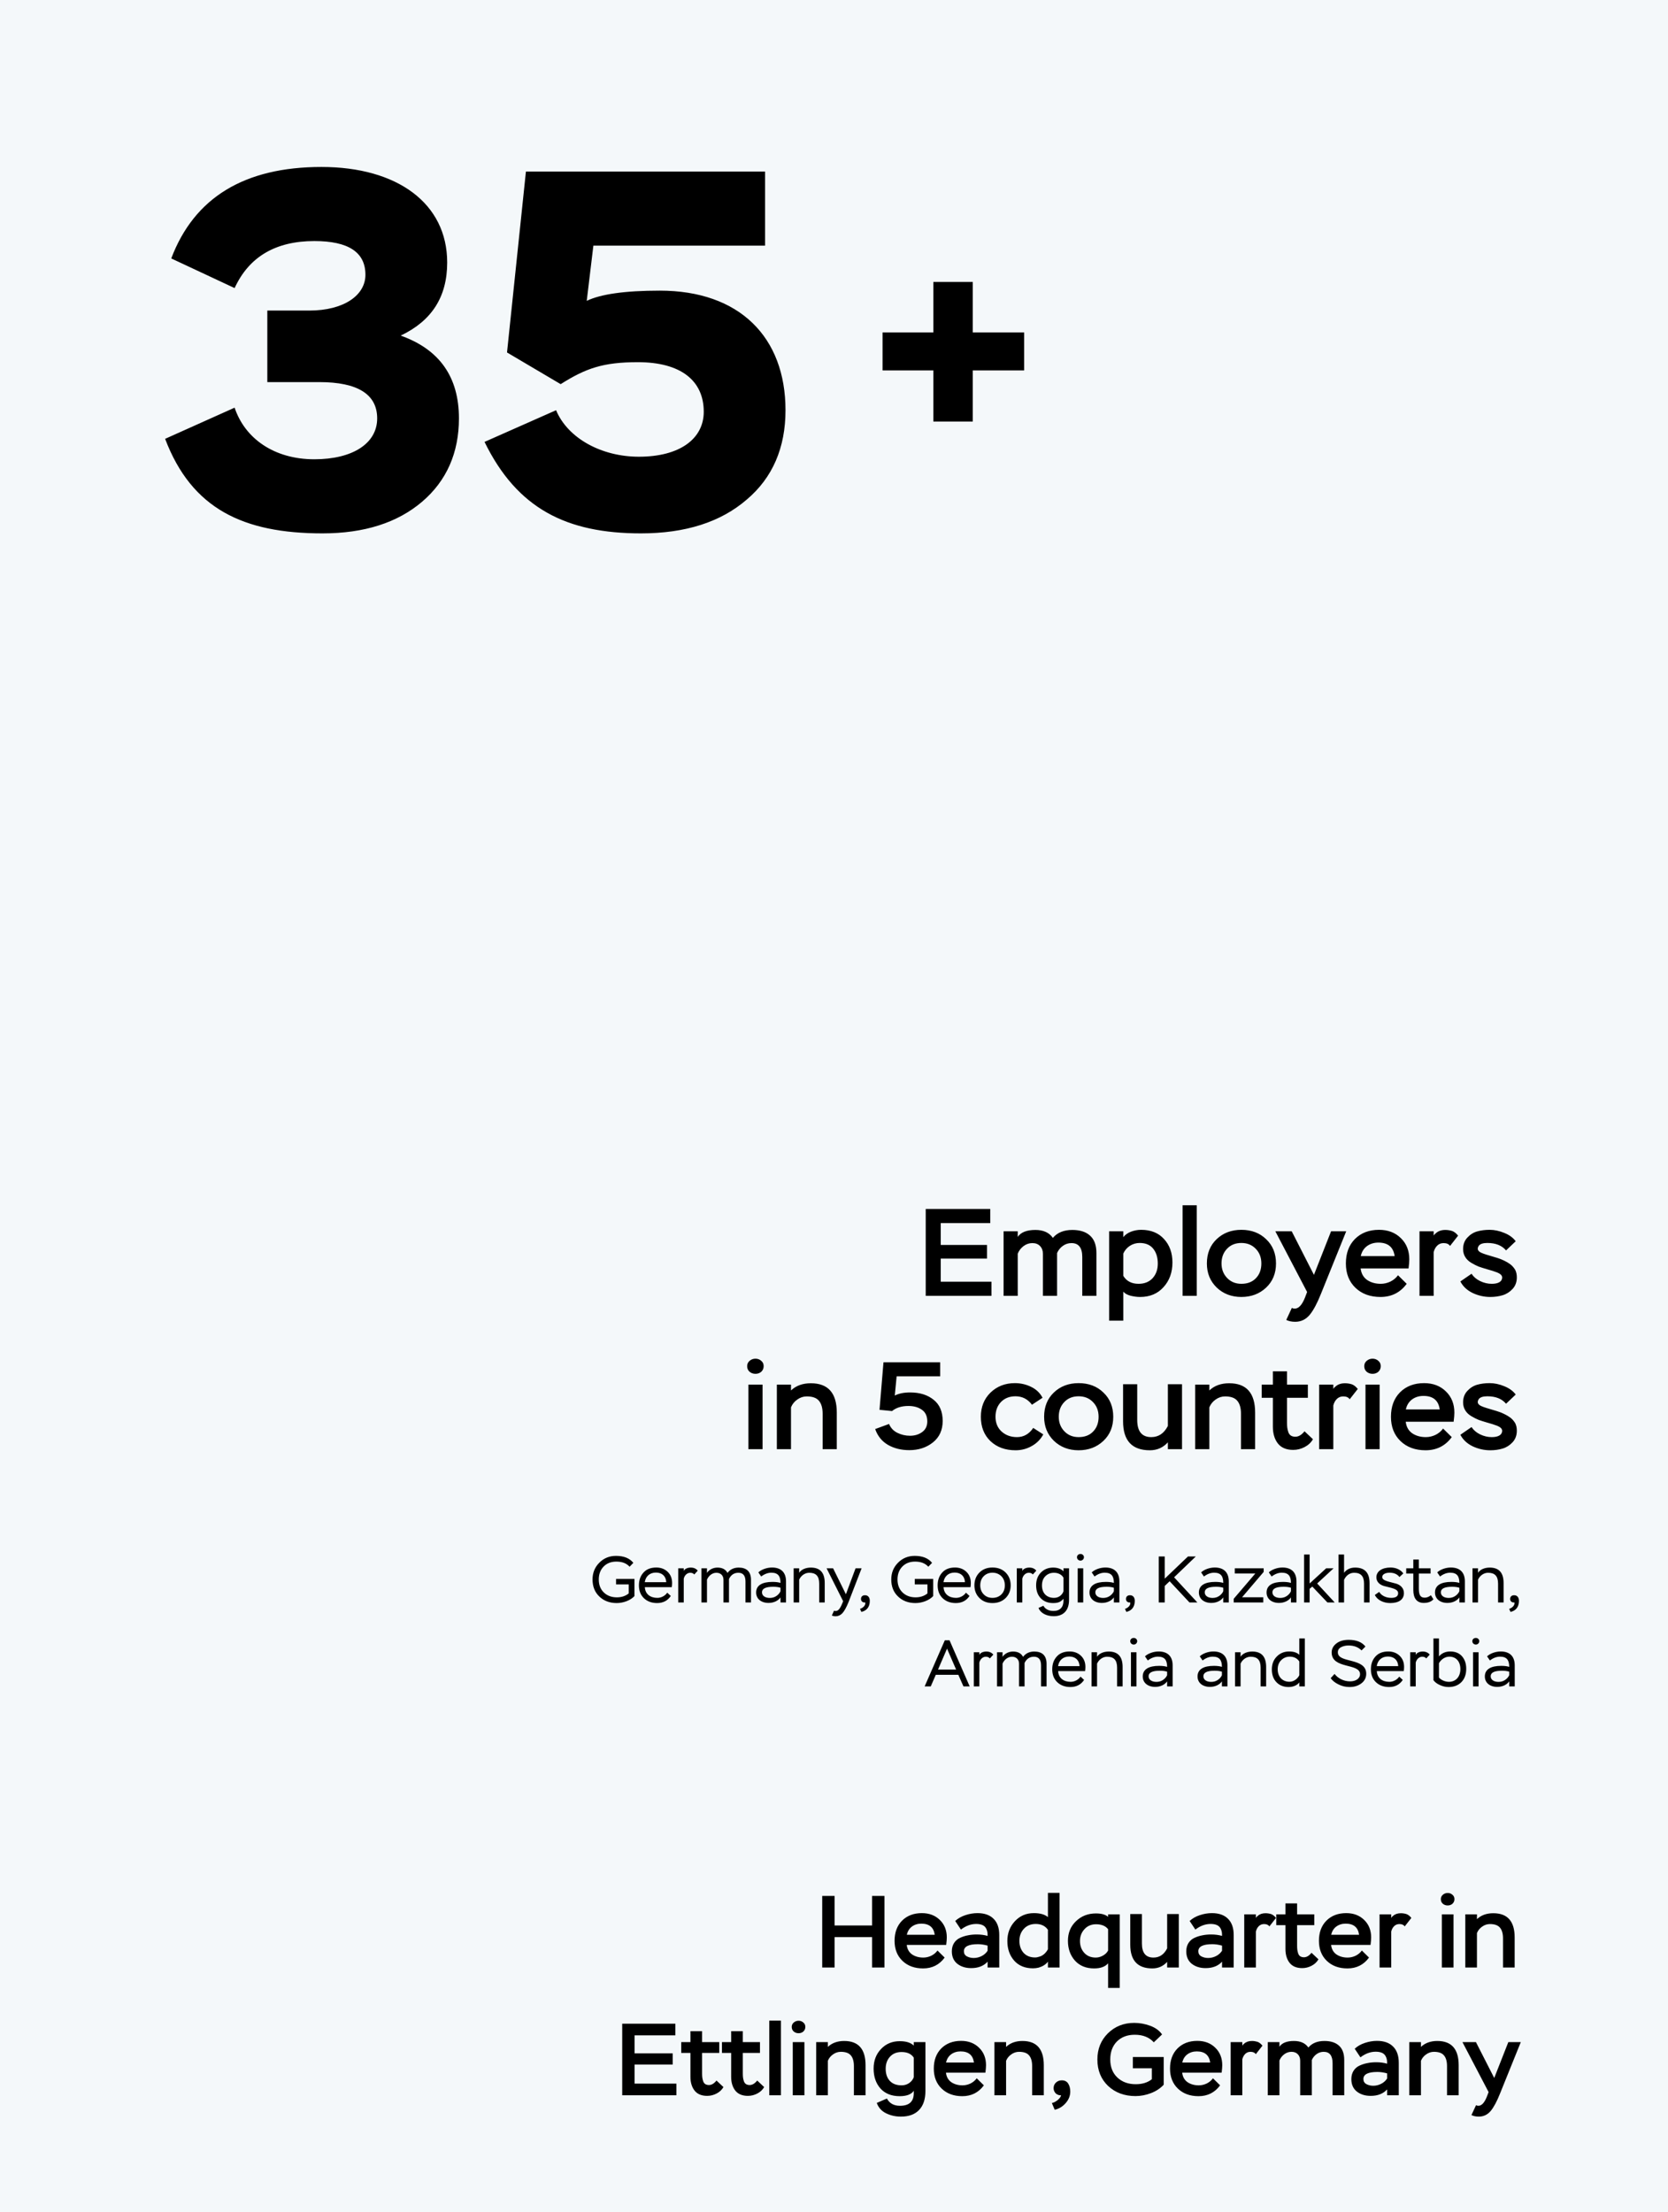 <?xml version="1.0" encoding="UTF-8"?> <svg xmlns="http://www.w3.org/2000/svg" width="457" height="606" viewBox="0 0 457 606" fill="none"><rect width="457" height="606" fill="#F4F8FA"></rect><path d="M172.263 434.05H168.789V432.556H173.829V437.254C172.731 438.424 170.823 439.162 168.969 439.162C167.043 439.162 165.459 438.568 164.217 437.38C162.975 436.21 162.345 434.644 162.345 432.7C162.345 430.882 162.957 429.352 164.199 428.11C165.423 426.868 166.953 426.238 168.771 426.238C170.913 426.238 172.497 426.868 173.523 428.146L172.497 429.208C171.651 428.272 170.445 427.804 168.879 427.804C167.439 427.804 166.269 428.254 165.387 429.154C164.505 430.054 164.055 431.242 164.055 432.7C164.055 434.194 164.523 435.382 165.441 436.264C166.359 437.146 167.547 437.596 169.005 437.596C170.301 437.596 171.381 437.236 172.263 436.516V434.05ZM182.811 436.318L183.783 437.218C182.919 438.514 181.677 439.162 180.039 439.162C178.545 439.162 177.339 438.712 176.421 437.83C175.503 436.948 175.053 435.778 175.053 434.302C175.053 432.88 175.467 431.71 176.313 430.792C177.141 429.874 178.311 429.424 179.823 429.424C181.065 429.424 182.109 429.82 182.919 430.594C183.729 431.368 184.143 432.394 184.143 433.672C184.143 434.086 184.107 434.464 184.053 434.806H176.673C176.763 436.66 178.131 437.74 180.093 437.74C181.191 437.74 182.235 437.164 182.811 436.318ZM179.715 430.81C178.005 430.81 176.889 431.854 176.655 433.438H182.541C182.451 431.782 181.389 430.81 179.715 430.81ZM187.335 439H185.823V429.64H187.335V430.36C187.641 429.73 188.451 429.442 189.261 429.442C190.089 429.442 190.719 429.73 191.169 430.288L190.215 431.332C189.981 431.026 189.621 430.864 189.099 430.864C188.289 430.864 187.551 431.53 187.335 432.484V439ZM205.758 432.79V439H204.246V433.258C204.246 431.656 203.598 430.864 202.302 430.864C201.132 430.864 200.268 431.44 199.728 432.574V439H198.216V432.772C198.216 431.638 197.478 430.864 196.272 430.864C195.066 430.864 194.112 431.764 193.698 432.754V439H192.186V429.64H193.698V430.9C194.256 430.036 195.336 429.442 196.56 429.442C197.892 429.442 198.81 429.928 199.314 430.9C200.052 429.928 201.078 429.442 202.392 429.442C204.48 429.442 205.758 430.486 205.758 432.79ZM208.55 431.89L207.776 430.756C208.64 429.946 210.134 429.424 211.52 429.424C214.022 429.424 215.354 430.792 215.354 433.222V439H213.842V437.614C213.248 438.478 212.078 439.126 210.566 439.126C208.532 439.126 207.164 437.992 207.164 436.264C207.164 434.302 208.838 433.366 211.646 433.366C212.528 433.366 213.248 433.456 213.842 433.636C213.842 431.818 213.194 430.846 211.34 430.846C210.404 430.846 209.468 431.188 208.55 431.89ZM210.926 437.758C211.628 437.758 212.258 437.56 212.78 437.182C213.302 436.804 213.644 436.372 213.842 435.922V434.968C213.32 434.788 212.654 434.698 211.844 434.698C209.792 434.698 208.766 435.202 208.766 436.21C208.766 437.164 209.63 437.758 210.926 437.758ZM218.958 439H217.446V429.64H218.958V430.864C219.552 429.946 220.776 429.442 222.162 429.442C224.7 429.442 225.96 430.846 225.96 433.672V439H224.448V433.852C224.448 431.782 223.566 430.864 221.712 430.864C220.56 430.864 219.462 431.62 218.958 432.754V439ZM227.91 442.564L228.504 441.25C228.648 441.304 228.774 441.34 228.9 441.34C229.602 441.34 230.088 440.854 230.718 439.36L231.006 438.658L226.47 429.64H228.252L231.762 436.75L234.408 429.64H236.064L232.5 438.856C231.888 440.368 231.312 441.394 230.79 441.952C230.25 442.51 229.638 442.78 228.954 442.78C228.558 442.78 228.216 442.708 227.91 442.564ZM237.066 439C236.4 439.072 235.896 438.694 235.896 438.046C235.896 437.416 236.292 437.02 236.994 437.02C237.786 437.02 238.308 437.56 238.308 438.568C238.308 440.368 237.318 441.286 236.004 441.592L235.626 440.746C236.022 440.638 236.382 440.422 236.706 440.08C237.012 439.738 237.138 439.378 237.066 439ZM254.107 434.05H250.633V432.556H255.673V437.254C254.575 438.424 252.667 439.162 250.813 439.162C248.887 439.162 247.303 438.568 246.061 437.38C244.819 436.21 244.189 434.644 244.189 432.7C244.189 430.882 244.801 429.352 246.043 428.11C247.267 426.868 248.797 426.238 250.615 426.238C252.757 426.238 254.341 426.868 255.367 428.146L254.341 429.208C253.495 428.272 252.289 427.804 250.723 427.804C249.283 427.804 248.113 428.254 247.231 429.154C246.349 430.054 245.899 431.242 245.899 432.7C245.899 434.194 246.367 435.382 247.285 436.264C248.203 437.146 249.391 437.596 250.849 437.596C252.145 437.596 253.225 437.236 254.107 436.516V434.05ZM264.654 436.318L265.626 437.218C264.762 438.514 263.52 439.162 261.882 439.162C260.388 439.162 259.182 438.712 258.264 437.83C257.346 436.948 256.896 435.778 256.896 434.302C256.896 432.88 257.31 431.71 258.156 430.792C258.984 429.874 260.154 429.424 261.666 429.424C262.908 429.424 263.952 429.82 264.762 430.594C265.572 431.368 265.986 432.394 265.986 433.672C265.986 434.086 265.95 434.464 265.896 434.806H258.516C258.606 436.66 259.974 437.74 261.936 437.74C263.034 437.74 264.078 437.164 264.654 436.318ZM261.558 430.81C259.848 430.81 258.732 431.854 258.498 433.438H264.384C264.294 431.782 263.232 430.81 261.558 430.81ZM266.969 434.302C266.969 432.88 267.437 431.71 268.355 430.792C269.273 429.874 270.461 429.424 271.919 429.424C273.395 429.424 274.601 429.874 275.519 430.792C276.437 431.71 276.905 432.88 276.905 434.302C276.905 435.724 276.437 436.876 275.519 437.794C274.583 438.712 273.377 439.162 271.919 439.162C270.461 439.162 269.273 438.712 268.355 437.794C267.437 436.876 266.969 435.724 266.969 434.302ZM268.571 434.302C268.571 435.292 268.877 436.12 269.507 436.768C270.137 437.416 270.929 437.74 271.919 437.74C272.909 437.74 273.737 437.416 274.367 436.786C274.997 436.156 275.303 435.328 275.303 434.302C275.303 433.276 274.979 432.448 274.349 431.8C273.701 431.17 272.891 430.846 271.919 430.846C270.947 430.846 270.155 431.17 269.525 431.8C268.895 432.43 268.571 433.276 268.571 434.302ZM280.094 439H278.582V429.64H280.094V430.36C280.4 429.73 281.21 429.442 282.02 429.442C282.848 429.442 283.478 429.73 283.928 430.288L282.974 431.332C282.74 431.026 282.38 430.864 281.858 430.864C281.048 430.864 280.31 431.53 280.094 432.484V439ZM291.367 429.64H292.897V438.28C292.897 441.304 291.241 442.762 288.703 442.762C286.669 442.762 285.049 441.88 284.527 440.494L285.877 439.9C286.291 440.71 287.227 441.322 288.613 441.322C290.413 441.322 291.367 440.296 291.367 438.55V437.992C290.665 438.802 289.999 439.162 288.541 439.162C287.119 439.162 286.003 438.73 285.157 437.848C284.311 436.984 283.879 435.796 283.879 434.302C283.879 432.826 284.329 431.638 285.229 430.756C286.111 429.874 287.227 429.442 288.559 429.442C289.873 429.442 290.881 429.892 291.367 430.468V429.64ZM288.793 437.74C290.071 437.74 291.025 436.948 291.367 435.958V432.196C290.917 431.404 289.981 430.864 288.775 430.864C287.839 430.864 287.065 431.17 286.435 431.782C285.805 432.394 285.481 433.24 285.481 434.338C285.481 436.444 286.759 437.74 288.793 437.74ZM296.781 439H295.269V429.64H296.781V439ZM295.071 426.598C295.071 426.094 295.485 425.716 296.043 425.716C296.547 425.716 296.979 426.094 296.979 426.598C296.979 427.12 296.547 427.534 296.043 427.534C295.485 427.534 295.071 427.12 295.071 426.598ZM299.886 431.89L299.112 430.756C299.976 429.946 301.47 429.424 302.856 429.424C305.358 429.424 306.69 430.792 306.69 433.222V439H305.178V437.614C304.584 438.478 303.414 439.126 301.902 439.126C299.868 439.126 298.5 437.992 298.5 436.264C298.5 434.302 300.174 433.366 302.982 433.366C303.864 433.366 304.584 433.456 305.178 433.636C305.178 431.818 304.53 430.846 302.676 430.846C301.74 430.846 300.804 431.188 299.886 431.89ZM302.262 437.758C302.964 437.758 303.594 437.56 304.116 437.182C304.638 436.804 304.98 436.372 305.178 435.922V434.968C304.656 434.788 303.99 434.698 303.18 434.698C301.128 434.698 300.102 435.202 300.102 436.21C300.102 437.164 300.966 437.758 302.262 437.758ZM309.664 439C308.998 439.072 308.494 438.694 308.494 438.046C308.494 437.416 308.89 437.02 309.592 437.02C310.384 437.02 310.906 437.56 310.906 438.568C310.906 440.368 309.916 441.286 308.602 441.592L308.224 440.746C308.62 440.638 308.98 440.422 309.304 440.08C309.61 439.738 309.736 439.378 309.664 439ZM319.109 439H317.471V426.4H319.109V432.484L325.481 426.4H327.623L321.683 432.106L328.055 439H325.895L320.459 433.186L319.109 434.482V439ZM329.857 431.89L329.083 430.756C329.947 429.946 331.441 429.424 332.827 429.424C335.329 429.424 336.661 430.792 336.661 433.222V439H335.149V437.614C334.555 438.478 333.385 439.126 331.873 439.126C329.839 439.126 328.471 437.992 328.471 436.264C328.471 434.302 330.145 433.366 332.953 433.366C333.835 433.366 334.555 433.456 335.149 433.636C335.149 431.818 334.501 430.846 332.647 430.846C331.711 430.846 330.775 431.188 329.857 431.89ZM332.233 437.758C332.935 437.758 333.565 437.56 334.087 437.182C334.609 436.804 334.951 436.372 335.149 435.922V434.968C334.627 434.788 333.961 434.698 333.151 434.698C331.099 434.698 330.073 435.202 330.073 436.21C330.073 437.164 330.937 437.758 332.233 437.758ZM343.936 431.062H338.302V429.64H346.222V430.63L340.3 437.578H346.114V439H338.014V437.992L343.936 431.062ZM348.402 431.89L347.628 430.756C348.492 429.946 349.986 429.424 351.372 429.424C353.874 429.424 355.206 430.792 355.206 433.222V439H353.694V437.614C353.1 438.478 351.93 439.126 350.418 439.126C348.384 439.126 347.016 437.992 347.016 436.264C347.016 434.302 348.69 433.366 351.498 433.366C352.38 433.366 353.1 433.456 353.694 433.636C353.694 431.818 353.046 430.846 351.192 430.846C350.256 430.846 349.32 431.188 348.402 431.89ZM350.778 437.758C351.48 437.758 352.11 437.56 352.632 437.182C353.154 436.804 353.496 436.372 353.694 435.922V434.968C353.172 434.788 352.506 434.698 351.696 434.698C349.644 434.698 348.618 435.202 348.618 436.21C348.618 437.164 349.482 437.758 350.778 437.758ZM358.809 439H357.297V425.86H358.809V433.798L363.345 429.64H365.379L360.879 433.798L365.685 439H363.687L359.547 434.644L358.809 435.256V439ZM368.249 439H366.737V425.86H368.249V430.864C368.969 429.91 369.977 429.442 371.291 429.442C373.919 429.442 375.233 430.864 375.233 433.69V439H373.721V433.834C373.721 431.818 372.857 430.864 371.003 430.864C369.761 430.864 368.753 431.656 368.249 432.808V439ZM383.061 436.444C383.061 435.184 380.919 434.986 379.209 434.5C378.039 434.158 377.103 433.384 377.103 432.106C377.103 430.45 378.669 429.424 380.991 429.424C382.557 429.424 383.817 430.09 384.483 431.044L383.421 432.034C382.827 431.242 381.927 430.846 380.721 430.846C379.641 430.846 378.705 431.26 378.705 432.034C378.705 433.132 380.847 433.33 382.557 433.852C383.709 434.212 384.645 435.076 384.645 436.426C384.645 438.244 383.187 439.162 380.901 439.162C378.975 439.162 377.337 438.298 376.671 436.948L377.877 436.102C378.435 437.092 379.713 437.74 381.153 437.74C382.431 437.74 383.061 437.308 383.061 436.444ZM387.22 431.08H385.276V429.64H387.22V427.246H388.732V429.64H391.954V431.08H388.732V435.202C388.732 437.02 389.2 437.686 390.352 437.686C390.91 437.686 391.486 437.47 392.044 437.02L392.728 438.136C392.134 438.802 391.252 439.126 390.082 439.126C388.228 439.126 387.22 437.902 387.22 435.598V431.08ZM394.545 431.89L393.771 430.756C394.635 429.946 396.129 429.424 397.515 429.424C400.017 429.424 401.349 430.792 401.349 433.222V439H399.837V437.614C399.243 438.478 398.073 439.126 396.561 439.126C394.527 439.126 393.159 437.992 393.159 436.264C393.159 434.302 394.833 433.366 397.641 433.366C398.523 433.366 399.243 433.456 399.837 433.636C399.837 431.818 399.189 430.846 397.335 430.846C396.399 430.846 395.463 431.188 394.545 431.89ZM396.921 437.758C397.623 437.758 398.253 437.56 398.775 437.182C399.297 436.804 399.639 436.372 399.837 435.922V434.968C399.315 434.788 398.649 434.698 397.839 434.698C395.787 434.698 394.761 435.202 394.761 436.21C394.761 437.164 395.625 437.758 396.921 437.758ZM404.952 439H403.44V429.64H404.952V430.864C405.546 429.946 406.77 429.442 408.156 429.442C410.694 429.442 411.954 430.846 411.954 433.672V439H410.442V433.852C410.442 431.782 409.56 430.864 407.706 430.864C406.554 430.864 405.456 431.62 404.952 432.754V439ZM414.921 439C414.255 439.072 413.751 438.694 413.751 438.046C413.751 437.416 414.147 437.02 414.849 437.02C415.641 437.02 416.163 437.56 416.163 438.568C416.163 440.368 415.173 441.286 413.859 441.592L413.481 440.746C413.877 440.638 414.237 440.422 414.561 440.08C414.867 439.738 414.993 439.378 414.921 439ZM255.006 462H253.332L258.858 449.364H260.154L265.68 462H263.97L262.566 458.814H256.392L255.006 462ZM261.954 457.374L259.47 451.65L257.004 457.374H261.954ZM268.317 462H266.805V452.64H268.317V453.36C268.623 452.73 269.433 452.442 270.243 452.442C271.071 452.442 271.701 452.73 272.151 453.288L271.197 454.332C270.963 454.026 270.603 453.864 270.081 453.864C269.271 453.864 268.533 454.53 268.317 455.484V462ZM286.74 455.79V462H285.228V456.258C285.228 454.656 284.58 453.864 283.284 453.864C282.114 453.864 281.25 454.44 280.71 455.574V462H279.198V455.772C279.198 454.638 278.46 453.864 277.254 453.864C276.048 453.864 275.094 454.764 274.68 455.754V462H273.168V452.64H274.68V453.9C275.238 453.036 276.318 452.442 277.542 452.442C278.874 452.442 279.792 452.928 280.296 453.9C281.034 452.928 282.06 452.442 283.374 452.442C285.462 452.442 286.74 453.486 286.74 455.79ZM296.049 459.318L297.021 460.218C296.157 461.514 294.915 462.162 293.277 462.162C291.783 462.162 290.577 461.712 289.659 460.83C288.741 459.948 288.291 458.778 288.291 457.302C288.291 455.88 288.705 454.71 289.551 453.792C290.379 452.874 291.549 452.424 293.061 452.424C294.303 452.424 295.347 452.82 296.157 453.594C296.967 454.368 297.381 455.394 297.381 456.672C297.381 457.086 297.345 457.464 297.291 457.806H289.911C290.001 459.66 291.369 460.74 293.331 460.74C294.429 460.74 295.473 460.164 296.049 459.318ZM292.953 453.81C291.243 453.81 290.127 454.854 289.893 456.438H295.779C295.689 454.782 294.627 453.81 292.953 453.81ZM300.573 462H299.061V452.64H300.573V453.864C301.167 452.946 302.391 452.442 303.777 452.442C306.315 452.442 307.575 453.846 307.575 456.672V462H306.063V456.852C306.063 454.782 305.181 453.864 303.327 453.864C302.175 453.864 301.077 454.62 300.573 455.754V462ZM311.371 462H309.859V452.64H311.371V462ZM309.661 449.598C309.661 449.094 310.075 448.716 310.633 448.716C311.137 448.716 311.569 449.094 311.569 449.598C311.569 450.12 311.137 450.534 310.633 450.534C310.075 450.534 309.661 450.12 309.661 449.598ZM314.476 454.89L313.702 453.756C314.566 452.946 316.06 452.424 317.446 452.424C319.948 452.424 321.28 453.792 321.28 456.222V462H319.768V460.614C319.174 461.478 318.004 462.126 316.492 462.126C314.458 462.126 313.09 460.992 313.09 459.264C313.09 457.302 314.764 456.366 317.572 456.366C318.454 456.366 319.174 456.456 319.768 456.636C319.768 454.818 319.12 453.846 317.266 453.846C316.33 453.846 315.394 454.188 314.476 454.89ZM316.852 460.758C317.554 460.758 318.184 460.56 318.706 460.182C319.228 459.804 319.57 459.372 319.768 458.922V457.968C319.246 457.788 318.58 457.698 317.77 457.698C315.718 457.698 314.692 458.202 314.692 459.21C314.692 460.164 315.556 460.758 316.852 460.758ZM329.488 454.89L328.714 453.756C329.578 452.946 331.072 452.424 332.458 452.424C334.96 452.424 336.292 453.792 336.292 456.222V462H334.78V460.614C334.186 461.478 333.016 462.126 331.504 462.126C329.47 462.126 328.102 460.992 328.102 459.264C328.102 457.302 329.776 456.366 332.584 456.366C333.466 456.366 334.186 456.456 334.78 456.636C334.78 454.818 334.132 453.846 332.278 453.846C331.342 453.846 330.406 454.188 329.488 454.89ZM331.864 460.758C332.566 460.758 333.196 460.56 333.718 460.182C334.24 459.804 334.582 459.372 334.78 458.922V457.968C334.258 457.788 333.592 457.698 332.782 457.698C330.73 457.698 329.704 458.202 329.704 459.21C329.704 460.164 330.568 460.758 331.864 460.758ZM339.895 462H338.383V452.64H339.895V453.864C340.489 452.946 341.713 452.442 343.099 452.442C345.637 452.442 346.897 453.846 346.897 456.672V462H345.385V456.852C345.385 454.782 344.503 453.864 342.649 453.864C341.497 453.864 340.399 454.62 339.895 455.754V462ZM357.497 462H355.985V460.884C355.571 461.532 354.491 462.162 353.069 462.162C351.683 462.162 350.585 461.73 349.739 460.866C348.893 460.002 348.461 458.832 348.461 457.338C348.461 455.898 348.911 454.71 349.829 453.792C350.747 452.874 351.863 452.424 353.195 452.424C354.437 452.424 355.373 452.73 355.985 453.342V448.86H357.497V462ZM353.285 460.722C354.563 460.722 355.553 459.822 355.985 458.94V455.16C355.391 454.278 354.509 453.846 353.375 453.846C352.457 453.846 351.665 454.17 351.035 454.8C350.387 455.43 350.063 456.276 350.063 457.302C350.063 459.39 351.395 460.722 353.285 460.722ZM372.626 458.652C372.626 455.538 364.85 457.338 364.85 452.694C364.85 451.722 365.282 450.894 366.146 450.228C366.992 449.562 368.126 449.238 369.512 449.238C371.618 449.238 373.148 449.85 374.102 451.074L373.04 452.136C372.14 451.236 370.952 450.786 369.476 450.786C368.738 450.786 368.072 450.93 367.46 451.236C366.848 451.542 366.542 452.028 366.542 452.658C366.542 454.224 368.486 454.53 370.43 455.052C372.374 455.574 374.318 456.276 374.318 458.526C374.318 459.588 373.886 460.47 373.022 461.136C372.158 461.82 371.06 462.162 369.746 462.162C368.666 462.162 367.658 461.928 366.704 461.442C365.75 460.974 365.03 460.398 364.58 459.732L365.642 458.58C366.524 459.732 368.09 460.614 369.908 460.614C371.42 460.614 372.626 459.858 372.626 458.652ZM383.359 459.318L384.331 460.218C383.467 461.514 382.225 462.162 380.587 462.162C379.093 462.162 377.887 461.712 376.969 460.83C376.051 459.948 375.601 458.778 375.601 457.302C375.601 455.88 376.015 454.71 376.861 453.792C377.689 452.874 378.859 452.424 380.371 452.424C381.613 452.424 382.657 452.82 383.467 453.594C384.277 454.368 384.691 455.394 384.691 456.672C384.691 457.086 384.655 457.464 384.601 457.806H377.221C377.311 459.66 378.679 460.74 380.641 460.74C381.739 460.74 382.783 460.164 383.359 459.318ZM380.263 453.81C378.553 453.81 377.437 454.854 377.203 456.438H383.089C382.999 454.782 381.937 453.81 380.263 453.81ZM387.883 462H386.371V452.64H387.883V453.36C388.189 452.73 388.999 452.442 389.809 452.442C390.637 452.442 391.267 452.73 391.717 453.288L390.763 454.332C390.529 454.026 390.169 453.864 389.647 453.864C388.837 453.864 388.099 454.53 387.883 455.484V462ZM392.735 460.29V448.86H394.247V453.774C395.021 452.874 396.065 452.424 397.343 452.424C398.693 452.424 399.773 452.856 400.547 453.72C401.321 454.602 401.717 455.736 401.717 457.158C401.717 458.688 401.285 459.912 400.403 460.812C399.521 461.712 398.351 462.162 396.875 462.162C396.065 462.162 395.273 461.982 394.499 461.622C393.725 461.28 393.131 460.83 392.735 460.29ZM397.109 453.846C395.885 453.846 394.805 454.62 394.247 455.646V459.57C394.877 460.29 395.975 460.74 396.983 460.74C398.801 460.74 400.115 459.408 400.115 457.248C400.115 455.142 398.909 453.846 397.109 453.846ZM405.097 462H403.585V452.64H405.097V462ZM403.387 449.598C403.387 449.094 403.801 448.716 404.359 448.716C404.863 448.716 405.295 449.094 405.295 449.598C405.295 450.12 404.863 450.534 404.359 450.534C403.801 450.534 403.387 450.12 403.387 449.598ZM408.203 454.89L407.429 453.756C408.293 452.946 409.787 452.424 411.173 452.424C413.675 452.424 415.007 453.792 415.007 456.222V462H413.495V460.614C412.901 461.478 411.731 462.126 410.219 462.126C408.185 462.126 406.817 460.992 406.817 459.264C406.817 457.302 408.491 456.366 411.299 456.366C412.181 456.366 412.901 456.456 413.495 456.636C413.495 454.818 412.847 453.846 410.993 453.846C410.057 453.846 409.121 454.188 408.203 454.89ZM410.579 460.758C411.281 460.758 411.911 460.56 412.433 460.182C412.955 459.804 413.297 459.372 413.495 458.922V457.968C412.973 457.788 412.307 457.698 411.497 457.698C409.445 457.698 408.419 458.202 408.419 459.21C408.419 460.164 409.283 460.758 410.579 460.758Z" fill="black"></path><path d="M242.324 539H238.936V530.684H228.66V539H225.272V519.4H228.66V527.492H238.936V519.4H242.324V539ZM256.856 534.352L258.816 536.284C257.36 538.263 255.391 539.252 252.908 539.252C250.575 539.252 248.69 538.561 247.252 537.18C245.815 535.799 245.096 533.969 245.096 531.692C245.096 529.396 245.778 527.557 247.14 526.176C248.522 524.795 250.332 524.104 252.572 524.104C254.588 524.104 256.231 524.729 257.5 525.98C258.77 527.212 259.404 528.808 259.404 530.768C259.404 531.253 259.348 531.935 259.236 532.812H248.428C248.559 533.951 249.044 534.819 249.884 535.416C250.743 535.995 251.77 536.284 252.964 536.284C253.711 536.284 254.439 536.116 255.148 535.78C255.858 535.425 256.427 534.949 256.856 534.352ZM252.432 526.988C251.424 526.988 250.556 527.259 249.828 527.8C249.119 528.341 248.662 529.088 248.456 530.04H256.1C255.82 528.005 254.598 526.988 252.432 526.988ZM263.278 528.612L261.71 526.26C262.438 525.569 263.362 525.037 264.482 524.664C265.602 524.291 266.712 524.104 267.814 524.104C269.736 524.104 271.211 524.627 272.238 525.672C273.264 526.699 273.778 528.173 273.778 530.096V539H270.586V537.404C269.522 538.58 268.019 539.168 266.078 539.168C264.566 539.168 263.306 538.776 262.298 537.992C261.29 537.189 260.786 536.051 260.786 534.576C260.786 533.68 260.991 532.915 261.402 532.28C261.812 531.645 262.372 531.169 263.082 530.852C263.791 530.535 264.51 530.311 265.238 530.18C265.966 530.031 266.75 529.956 267.59 529.956C268.691 529.956 269.69 530.087 270.586 530.348C270.623 529.321 270.399 528.509 269.914 527.912C269.428 527.352 268.607 527.072 267.45 527.072C266.012 527.072 264.622 527.585 263.278 528.612ZM266.778 536.396C267.543 536.396 268.271 536.219 268.962 535.864C269.652 535.509 270.194 535.024 270.586 534.408V533.008C269.652 532.747 268.766 532.616 267.926 532.616C265.368 532.616 264.09 533.26 264.09 534.548C264.09 535.183 264.36 535.649 264.902 535.948C265.462 536.247 266.087 536.396 266.778 536.396ZM290.303 539H287.111V537.404C286.551 538.151 285.711 538.692 284.591 539.028C284.068 539.159 283.545 539.224 283.023 539.224C280.839 539.224 279.121 538.524 277.871 537.124C276.62 535.705 275.995 533.913 275.995 531.748C275.995 529.62 276.676 527.819 278.039 526.344C279.42 524.851 281.156 524.104 283.247 524.104C284.983 524.104 286.271 524.468 287.111 525.196V518.56H290.303V539ZM283.611 536.256C283.965 536.256 284.385 536.172 284.871 536.004C285.319 535.873 285.748 535.621 286.159 535.248C286.569 534.856 286.887 534.436 287.111 533.988V528.668C286.364 527.604 285.253 527.072 283.779 527.072C282.435 527.072 281.352 527.511 280.531 528.388C279.709 529.265 279.299 530.367 279.299 531.692C279.299 533.036 279.681 534.137 280.447 534.996C281.231 535.836 282.285 536.256 283.611 536.256ZM306.788 544.6H303.596V537.852C302.812 538.785 301.534 539.252 299.76 539.252C297.558 539.252 295.812 538.543 294.524 537.124C293.236 535.687 292.592 533.876 292.592 531.692C292.592 529.508 293.33 527.716 294.804 526.316C296.279 524.897 298.099 524.188 300.264 524.188C301.758 524.188 302.868 524.496 303.596 525.112V524.44H306.788V544.6ZM300.208 536.284C300.88 536.284 301.534 536.107 302.168 535.752C302.822 535.397 303.298 534.931 303.596 534.352V528.5C302.887 527.604 301.786 527.156 300.292 527.156C299.004 527.156 297.95 527.604 297.128 528.5C296.307 529.377 295.896 530.46 295.896 531.748C295.896 533.055 296.288 534.137 297.072 534.996C297.856 535.855 298.902 536.284 300.208 536.284ZM319.777 524.356H322.969V539H319.777V537.46C318.694 538.655 317.341 539.252 315.717 539.252C311.685 539.252 309.669 537.077 309.669 532.728V524.356H312.861V532.42C312.861 534.996 313.915 536.284 316.025 536.284C317.667 536.284 318.918 535.444 319.777 533.764V524.356ZM327.508 528.612L325.94 526.26C326.668 525.569 327.592 525.037 328.712 524.664C329.832 524.291 330.943 524.104 332.044 524.104C333.967 524.104 335.442 524.627 336.468 525.672C337.495 526.699 338.008 528.173 338.008 530.096V539H334.816V537.404C333.752 538.58 332.25 539.168 330.308 539.168C328.796 539.168 327.536 538.776 326.528 537.992C325.52 537.189 325.016 536.051 325.016 534.576C325.016 533.68 325.222 532.915 325.632 532.28C326.043 531.645 326.603 531.169 327.312 530.852C328.022 530.535 328.74 530.311 329.468 530.18C330.196 530.031 330.98 529.956 331.82 529.956C332.922 529.956 333.92 530.087 334.816 530.348C334.854 529.321 334.63 528.509 334.144 527.912C333.659 527.352 332.838 527.072 331.68 527.072C330.243 527.072 328.852 527.585 327.508 528.612ZM331.008 536.396C331.774 536.396 332.502 536.219 333.192 535.864C333.883 535.509 334.424 535.024 334.816 534.408V533.008C333.883 532.747 332.996 532.616 332.156 532.616C329.599 532.616 328.32 533.26 328.32 534.548C328.32 535.183 328.591 535.649 329.132 535.948C329.692 536.247 330.318 536.396 331.008 536.396ZM344.089 539H340.897V524.44H344.089V525.42C344.183 525.233 344.351 525.047 344.593 524.86C345.135 524.375 345.844 524.132 346.721 524.132C347.225 524.132 347.729 524.207 348.233 524.356C348.719 524.524 349.176 524.879 349.605 525.42L347.785 527.744C347.505 527.315 347.02 527.1 346.329 527.1C345.751 527.1 345.265 527.296 344.873 527.688C344.5 528.061 344.239 528.547 344.089 529.144V539ZM352.189 527.408H349.669V524.44H352.189V521.444H355.381V524.44H360.085V527.408H355.381V533.036C355.381 533.465 355.4 533.829 355.437 534.128C355.475 534.427 355.549 534.753 355.661 535.108C355.773 535.463 355.96 535.733 356.221 535.92C356.501 536.107 356.847 536.2 357.257 536.2C357.985 536.2 358.676 535.789 359.329 534.968L361.233 536.76C360.804 537.507 360.179 538.095 359.357 538.524C358.536 538.953 357.677 539.168 356.781 539.168C355.251 539.168 354.103 538.692 353.337 537.74C352.572 536.769 352.189 535.5 352.189 533.932V527.408ZM373.122 534.352L375.082 536.284C373.626 538.263 371.657 539.252 369.174 539.252C366.841 539.252 364.955 538.561 363.518 537.18C362.081 535.799 361.362 533.969 361.362 531.692C361.362 529.396 362.043 527.557 363.406 526.176C364.787 524.795 366.598 524.104 368.838 524.104C370.854 524.104 372.497 524.729 373.766 525.98C375.035 527.212 375.67 528.808 375.67 530.768C375.67 531.253 375.614 531.935 375.502 532.812H364.694C364.825 533.951 365.31 534.819 366.15 535.416C367.009 535.995 368.035 536.284 369.23 536.284C369.977 536.284 370.705 536.116 371.414 535.78C372.123 535.425 372.693 534.949 373.122 534.352ZM368.698 526.988C367.69 526.988 366.822 527.259 366.094 527.8C365.385 528.341 364.927 529.088 364.722 530.04H372.366C372.086 528.005 370.863 526.988 368.698 526.988ZM381.167 539H377.975V524.44H381.167V525.42C381.261 525.233 381.429 525.047 381.671 524.86C382.213 524.375 382.922 524.132 383.799 524.132C384.303 524.132 384.807 524.207 385.311 524.356C385.797 524.524 386.254 524.879 386.683 525.42L384.863 527.744C384.583 527.315 384.098 527.1 383.407 527.1C382.829 527.1 382.343 527.296 381.951 527.688C381.578 528.061 381.317 528.547 381.167 529.144V539ZM398.236 539H395.044V524.44H398.236V539ZM394.764 520.268C394.764 519.783 394.951 519.381 395.324 519.064C395.698 518.747 396.136 518.588 396.64 518.588C397.144 518.588 397.574 518.747 397.928 519.064C398.302 519.363 398.488 519.764 398.488 520.268C398.488 520.772 398.311 521.192 397.956 521.528C397.602 521.845 397.163 522.004 396.64 522.004C396.118 522.004 395.67 521.845 395.296 521.528C394.942 521.211 394.764 520.791 394.764 520.268ZM404.656 539H401.464V524.44H404.656V525.756C405.794 524.673 407.288 524.132 409.136 524.132C413.037 524.132 414.988 526.344 414.988 530.768V539H411.796V531.02C411.796 529.713 411.516 528.733 410.956 528.08C410.414 527.427 409.5 527.1 408.212 527.1C407.446 527.1 406.737 527.333 406.084 527.8C405.43 528.248 404.954 528.836 404.656 529.564V539ZM185.315 574H170.475V554.4H185.035V557.592H173.863V562.52H184.307V565.6H173.863V570.808H185.315V574ZM189.166 562.408H186.646V559.44H189.166V556.444H192.358V559.44H197.062V562.408H192.358V568.036C192.358 568.465 192.376 568.829 192.414 569.128C192.451 569.427 192.526 569.753 192.638 570.108C192.75 570.463 192.936 570.733 193.198 570.92C193.478 571.107 193.823 571.2 194.234 571.2C194.962 571.2 195.652 570.789 196.306 569.968L198.21 571.76C197.78 572.507 197.155 573.095 196.334 573.524C195.512 573.953 194.654 574.168 193.758 574.168C192.227 574.168 191.079 573.692 190.314 572.74C189.548 571.769 189.166 570.5 189.166 568.932V562.408ZM200.322 562.408H197.802V559.44H200.322V556.444H203.514V559.44H208.218V562.408H203.514V568.036C203.514 568.465 203.533 568.829 203.57 569.128C203.607 569.427 203.682 569.753 203.794 570.108C203.906 570.463 204.093 570.733 204.354 570.92C204.634 571.107 204.979 571.2 205.39 571.2C206.118 571.2 206.809 570.789 207.462 569.968L209.366 571.76C208.937 572.507 208.311 573.095 207.49 573.524C206.669 573.953 205.81 574.168 204.914 574.168C203.383 574.168 202.235 573.692 201.47 572.74C200.705 571.769 200.322 570.5 200.322 568.932V562.408ZM213.96 574H210.768V553.56H213.96V574ZM220.393 574H217.201V559.44H220.393V574ZM216.921 555.268C216.921 554.783 217.107 554.381 217.481 554.064C217.854 553.747 218.293 553.588 218.797 553.588C219.301 553.588 219.73 553.747 220.085 554.064C220.458 554.363 220.645 554.764 220.645 555.268C220.645 555.772 220.467 556.192 220.113 556.528C219.758 556.845 219.319 557.004 218.797 557.004C218.274 557.004 217.826 556.845 217.453 556.528C217.098 556.211 216.921 555.791 216.921 555.268ZM226.812 574H223.62V559.44H226.812V560.756C227.951 559.673 229.444 559.132 231.292 559.132C235.193 559.132 237.144 561.344 237.144 565.768V574H233.952V566.02C233.952 564.713 233.672 563.733 233.112 563.08C232.571 562.427 231.656 562.1 230.368 562.1C229.603 562.1 228.893 562.333 228.24 562.8C227.587 563.248 227.111 563.836 226.812 564.564V574ZM250.358 559.44H253.55V572.824C253.55 575.083 252.972 576.819 251.814 578.032C250.657 579.245 248.996 579.852 246.83 579.852C245.356 579.852 243.993 579.544 242.742 578.928C241.51 578.312 240.67 577.369 240.222 576.1L242.994 574.896C243.704 576.221 244.898 576.884 246.578 576.884C249.098 576.884 250.358 575.727 250.358 573.412V572.768C249.705 573.757 248.417 574.252 246.494 574.252C244.254 574.252 242.5 573.552 241.23 572.152C239.98 570.733 239.354 568.913 239.354 566.692C239.354 564.545 240.026 562.763 241.37 561.344C242.714 559.907 244.432 559.188 246.522 559.188C248.258 559.188 249.537 559.589 250.358 560.392V559.44ZM247.026 571.284C247.773 571.284 248.445 571.088 249.042 570.696C249.658 570.285 250.097 569.744 250.358 569.072V563.696C249.686 562.669 248.566 562.156 246.998 562.156C245.673 562.156 244.618 562.585 243.834 563.444C243.05 564.303 242.658 565.404 242.658 566.748C242.658 568.148 243.041 569.259 243.806 570.08C244.572 570.883 245.645 571.284 247.026 571.284ZM267.602 569.352L269.562 571.284C268.106 573.263 266.137 574.252 263.654 574.252C261.321 574.252 259.436 573.561 257.998 572.18C256.561 570.799 255.842 568.969 255.842 566.692C255.842 564.396 256.524 562.557 257.886 561.176C259.268 559.795 261.078 559.104 263.318 559.104C265.334 559.104 266.977 559.729 268.246 560.98C269.516 562.212 270.15 563.808 270.15 565.768C270.15 566.253 270.094 566.935 269.982 567.812H259.174C259.305 568.951 259.79 569.819 260.63 570.416C261.489 570.995 262.516 571.284 263.71 571.284C264.457 571.284 265.185 571.116 265.894 570.78C266.604 570.425 267.173 569.949 267.602 569.352ZM263.178 561.988C262.17 561.988 261.302 562.259 260.574 562.8C259.865 563.341 259.408 564.088 259.202 565.04H266.846C266.566 563.005 265.344 561.988 263.178 561.988ZM275.648 574H272.456V559.44H275.648V560.756C276.787 559.673 278.28 559.132 280.128 559.132C284.029 559.132 285.98 561.344 285.98 565.768V574H282.788V566.02C282.788 564.713 282.508 563.733 281.948 563.08C281.407 562.427 280.492 562.1 279.204 562.1C278.439 562.1 277.729 562.333 277.076 562.8C276.423 563.248 275.947 563.836 275.648 564.564V574ZM290.71 574C290.393 574.037 290.085 573.981 289.786 573.832C289.45 573.701 289.179 573.468 288.974 573.132C288.769 572.796 288.666 572.441 288.666 572.068C288.666 571.433 288.881 570.92 289.31 570.528C289.739 570.117 290.271 569.912 290.906 569.912C291.709 569.912 292.297 570.211 292.67 570.808C293.043 571.405 293.23 572.133 293.23 572.992C293.23 574.149 292.81 575.204 291.97 576.156C291.13 577.108 290.131 577.715 288.974 577.976L288.19 576.128C288.657 576.053 289.189 575.783 289.786 575.316C290.346 574.831 290.654 574.392 290.71 574ZM315.586 566.608H310.378V563.528H318.834V571.116C317.919 572.105 316.762 572.871 315.362 573.412C313.962 573.953 312.543 574.224 311.106 574.224C308.082 574.224 305.58 573.3 303.602 571.452C301.642 569.585 300.662 567.168 300.662 564.2C300.662 561.325 301.623 558.936 303.546 557.032C305.487 555.128 307.886 554.176 310.742 554.176C312.235 554.176 313.691 554.437 315.11 554.96C316.547 555.483 317.639 556.276 318.386 557.34L316.118 559.496C314.867 558.115 313.131 557.424 310.91 557.424C308.875 557.424 307.242 558.04 306.01 559.272C304.796 560.504 304.19 562.147 304.19 564.2C304.19 566.272 304.843 567.924 306.15 569.156C307.456 570.369 309.127 570.976 311.162 570.976C312.972 570.976 314.447 570.519 315.586 569.604V566.608ZM332.325 569.352L334.285 571.284C332.829 573.263 330.86 574.252 328.377 574.252C326.044 574.252 324.158 573.561 322.721 572.18C321.284 570.799 320.565 568.969 320.565 566.692C320.565 564.396 321.246 562.557 322.609 561.176C323.99 559.795 325.801 559.104 328.041 559.104C330.057 559.104 331.7 559.729 332.969 560.98C334.238 562.212 334.873 563.808 334.873 565.768C334.873 566.253 334.817 566.935 334.705 567.812H323.897C324.028 568.951 324.513 569.819 325.353 570.416C326.212 570.995 327.238 571.284 328.433 571.284C329.18 571.284 329.908 571.116 330.617 570.78C331.326 570.425 331.896 569.949 332.325 569.352ZM327.901 561.988C326.893 561.988 326.025 562.259 325.297 562.8C324.588 563.341 324.13 564.088 323.925 565.04H331.569C331.289 563.005 330.066 561.988 327.901 561.988ZM340.371 574H337.179V559.44H340.371V560.42C340.464 560.233 340.632 560.047 340.875 559.86C341.416 559.375 342.125 559.132 343.003 559.132C343.507 559.132 344.011 559.207 344.515 559.356C345 559.524 345.457 559.879 345.887 560.42L344.067 562.744C343.787 562.315 343.301 562.1 342.611 562.1C342.032 562.1 341.547 562.296 341.155 562.688C340.781 563.061 340.52 563.547 340.371 564.144V574ZM368.294 564.34V574H365.102V565.236C365.102 563.145 364.29 562.1 362.666 562.1C361.957 562.1 361.313 562.305 360.734 562.716C360.156 563.127 359.717 563.668 359.418 564.34V574H356.226V564.536C356.226 563.808 356.012 563.22 355.582 562.772C355.153 562.324 354.574 562.1 353.846 562.1C353.118 562.1 352.456 562.324 351.858 562.772C351.261 563.22 350.822 563.789 350.542 564.48V574H347.35V559.44H350.542V560.7C351.252 559.655 352.577 559.132 354.518 559.132C356.329 559.132 357.645 559.729 358.466 560.924C359.474 559.729 360.94 559.132 362.862 559.132C364.617 559.132 365.961 559.571 366.894 560.448C367.828 561.307 368.294 562.604 368.294 564.34ZM372.735 563.612L371.167 561.26C371.895 560.569 372.819 560.037 373.939 559.664C375.059 559.291 376.169 559.104 377.271 559.104C379.193 559.104 380.668 559.627 381.695 560.672C382.721 561.699 383.235 563.173 383.235 565.096V574H380.043V572.404C378.979 573.58 377.476 574.168 375.535 574.168C374.023 574.168 372.763 573.776 371.755 572.992C370.747 572.189 370.243 571.051 370.243 569.576C370.243 568.68 370.448 567.915 370.859 567.28C371.269 566.645 371.829 566.169 372.539 565.852C373.248 565.535 373.967 565.311 374.695 565.18C375.423 565.031 376.207 564.956 377.047 564.956C378.148 564.956 379.147 565.087 380.043 565.348C380.08 564.321 379.856 563.509 379.371 562.912C378.885 562.352 378.064 562.072 376.907 562.072C375.469 562.072 374.079 562.585 372.735 563.612ZM376.235 571.396C377 571.396 377.728 571.219 378.419 570.864C379.109 570.509 379.651 570.024 380.043 569.408V568.008C379.109 567.747 378.223 567.616 377.383 567.616C374.825 567.616 373.547 568.26 373.547 569.548C373.547 570.183 373.817 570.649 374.359 570.948C374.919 571.247 375.544 571.396 376.235 571.396ZM389.316 574H386.124V559.44H389.316V560.756C390.455 559.673 391.948 559.132 393.796 559.132C397.697 559.132 399.648 561.344 399.648 565.768V574H396.456V566.02C396.456 564.713 396.176 563.733 395.616 563.08C395.075 562.427 394.16 562.1 392.872 562.1C392.107 562.1 391.397 562.333 390.744 562.8C390.091 563.248 389.615 563.836 389.316 564.564V574ZM403.146 579.432L404.406 576.716C404.593 576.828 404.807 576.884 405.05 576.884C405.927 576.884 406.693 576.072 407.346 574.448L407.85 573.132L400.682 559.44H404.378L409.39 569.268L413.254 559.44H416.67L410.958 573.58C410.118 575.689 409.278 577.257 408.438 578.284C407.561 579.329 406.469 579.852 405.162 579.852C404.378 579.852 403.706 579.712 403.146 579.432Z" fill="black"></path><path d="M271.649 355H253.629V331.2H271.309V335.076H257.743V341.06H270.425V344.8H257.743V351.124H271.649V355ZM300.397 343.27V355H296.521V344.358C296.521 341.819 295.535 340.55 293.563 340.55C292.702 340.55 291.92 340.799 291.217 341.298C290.514 341.797 289.982 342.454 289.619 343.27V355H285.743V343.508C285.743 342.624 285.482 341.91 284.961 341.366C284.44 340.822 283.737 340.55 282.853 340.55C281.969 340.55 281.164 340.822 280.439 341.366C279.714 341.91 279.181 342.601 278.841 343.44V355H274.965V337.32H278.841V338.85C279.702 337.581 281.312 336.946 283.669 336.946C285.868 336.946 287.466 337.671 288.463 339.122C289.687 337.671 291.466 336.946 293.801 336.946C295.932 336.946 297.564 337.479 298.697 338.544C299.83 339.587 300.397 341.162 300.397 343.27ZM307.761 361.8H303.885V337.32H307.761V338.918C308.282 338.261 308.985 337.762 309.869 337.422C310.776 337.082 311.705 336.912 312.657 336.912C315.309 336.912 317.394 337.751 318.913 339.428C320.454 341.105 321.225 343.247 321.225 345.854C321.225 348.574 320.409 350.829 318.777 352.62C317.168 354.411 315.037 355.306 312.385 355.306C311.546 355.306 310.662 355.193 309.733 354.966C308.826 354.717 308.169 354.343 307.761 353.844V361.8ZM312.249 340.516C311.274 340.516 310.379 340.777 309.563 341.298C308.77 341.819 308.169 342.522 307.761 343.406V349.526C308.645 350.977 310.039 351.702 311.943 351.702C313.552 351.702 314.833 351.192 315.785 350.172C316.737 349.129 317.213 347.792 317.213 346.16C317.213 344.483 316.794 343.123 315.955 342.08C315.116 341.037 313.881 340.516 312.249 340.516ZM327.882 355H324.006V330.18H327.882V355ZM330.661 346.126C330.661 343.383 331.556 341.162 333.347 339.462C335.137 337.762 337.393 336.912 340.113 336.912C342.878 336.912 345.145 337.773 346.913 339.496C348.703 341.196 349.599 343.406 349.599 346.126C349.599 348.846 348.692 351.056 346.879 352.756C345.065 354.456 342.81 355.306 340.113 355.306C337.415 355.306 335.16 354.445 333.347 352.722C331.556 350.977 330.661 348.778 330.661 346.126ZM334.673 346.126C334.673 347.713 335.183 349.039 336.203 350.104C337.223 351.169 338.526 351.702 340.113 351.702C341.79 351.702 343.116 351.192 344.091 350.172C345.088 349.152 345.587 347.803 345.587 346.126C345.587 344.494 345.077 343.157 344.057 342.114C343.037 341.049 341.722 340.516 340.113 340.516C338.481 340.516 337.166 341.049 336.169 342.114C335.171 343.157 334.673 344.494 334.673 346.126ZM352.412 361.596L353.942 358.298C354.169 358.434 354.43 358.502 354.724 358.502C355.79 358.502 356.719 357.516 357.512 355.544L358.124 353.946L349.42 337.32H353.908L359.994 349.254L364.686 337.32H368.834L361.898 354.49C360.878 357.051 359.858 358.955 358.838 360.202C357.773 361.471 356.447 362.106 354.86 362.106C353.908 362.106 353.092 361.936 352.412 361.596ZM383.025 349.356L385.405 351.702C383.637 354.105 381.245 355.306 378.231 355.306C375.397 355.306 373.108 354.467 371.363 352.79C369.617 351.113 368.745 348.891 368.745 346.126C368.745 343.338 369.572 341.105 371.227 339.428C372.904 337.751 375.103 336.912 377.823 336.912C380.271 336.912 382.265 337.671 383.807 339.19C385.348 340.686 386.119 342.624 386.119 345.004C386.119 345.593 386.051 346.421 385.915 347.486H372.791C372.949 348.869 373.539 349.923 374.559 350.648C375.601 351.351 376.848 351.702 378.299 351.702C379.205 351.702 380.089 351.498 380.951 351.09C381.812 350.659 382.503 350.081 383.025 349.356ZM377.653 340.414C376.429 340.414 375.375 340.743 374.491 341.4C373.629 342.057 373.074 342.964 372.825 344.12H382.107C381.767 341.649 380.282 340.414 377.653 340.414ZM392.794 355H388.918V337.32H392.794V338.51C392.908 338.283 393.112 338.057 393.406 337.83C394.064 337.241 394.925 336.946 395.99 336.946C396.602 336.946 397.214 337.037 397.826 337.218C398.416 337.422 398.971 337.853 399.492 338.51L397.282 341.332C396.942 340.811 396.353 340.55 395.514 340.55C394.812 340.55 394.222 340.788 393.746 341.264C393.293 341.717 392.976 342.307 392.794 343.032V355ZM411.572 349.968C411.572 349.741 411.47 349.503 411.266 349.254C411.016 349.005 410.642 348.778 410.144 348.574C409.441 348.302 408.512 348.007 407.356 347.69C406.494 347.441 405.746 347.203 405.112 346.976C404.5 346.727 403.831 346.387 403.106 345.956C402.38 345.525 401.825 344.993 401.44 344.358C401.054 343.723 400.862 342.998 400.862 342.182C400.862 340.913 401.247 339.87 402.018 339.054C402.788 338.215 403.684 337.649 404.704 337.354C405.746 337.059 406.891 336.912 408.138 336.912C409.452 336.912 410.79 337.195 412.15 337.762C413.51 338.306 414.552 339.065 415.278 340.04L412.626 342.556C411.492 341.196 409.781 340.516 407.492 340.516C406.313 340.516 405.531 340.777 405.146 341.298C404.964 341.593 404.874 341.865 404.874 342.114C404.874 342.409 405.055 342.692 405.418 342.964C405.803 343.236 406.71 343.576 408.138 343.984C409.702 344.437 410.71 344.755 411.164 344.936C412.138 345.344 412.92 345.752 413.51 346.16C414.122 346.545 414.654 347.101 415.108 347.826C415.425 348.415 415.584 349.118 415.584 349.934C415.584 351.203 415.198 352.257 414.428 353.096C413.657 353.935 412.75 354.513 411.708 354.83C410.665 355.147 409.532 355.306 408.308 355.306C406.63 355.306 405.021 354.943 403.48 354.218C401.938 353.47 400.816 352.416 400.114 351.056L403.174 348.948C403.718 349.787 404.5 350.455 405.52 350.954C406.562 351.453 407.616 351.702 408.682 351.702C409.974 351.702 410.846 351.407 411.3 350.818C411.481 350.523 411.572 350.24 411.572 349.968ZM208.923 397H205.047V379.32H208.923V397ZM204.707 374.254C204.707 373.665 204.934 373.177 205.387 372.792C205.841 372.407 206.373 372.214 206.985 372.214C207.597 372.214 208.119 372.407 208.549 372.792C209.003 373.155 209.229 373.642 209.229 374.254C209.229 374.866 209.014 375.376 208.583 375.784C208.153 376.169 207.62 376.362 206.985 376.362C206.351 376.362 205.807 376.169 205.353 375.784C204.923 375.399 204.707 374.889 204.707 374.254ZM216.718 397H212.842V379.32H216.718V380.918C218.101 379.603 219.914 378.946 222.158 378.946C226.895 378.946 229.264 381.632 229.264 387.004V397H225.388V387.31C225.388 385.723 225.048 384.533 224.368 383.74C223.711 382.947 222.6 382.55 221.036 382.55C220.107 382.55 219.245 382.833 218.452 383.4C217.659 383.944 217.081 384.658 216.718 385.542V397ZM244.403 386.562L240.969 386.222L242.057 373.2H257.595V377.042H245.661L245.151 382.312C246.262 381.745 247.667 381.462 249.367 381.462C251.996 381.462 254.138 382.131 255.793 383.468C257.448 384.783 258.275 386.721 258.275 389.282C258.275 391.775 257.38 393.736 255.589 395.164C253.821 396.569 251.668 397.272 249.129 397.272C246.93 397.272 244.992 396.796 243.315 395.844C241.638 394.869 240.459 393.419 239.779 391.492L243.587 390.098C244.018 391.163 244.766 391.968 245.831 392.512C246.919 393.056 248.086 393.328 249.333 393.328C250.625 393.328 251.736 392.988 252.665 392.308C253.594 391.628 254.059 390.665 254.059 389.418C254.059 387.967 253.572 386.902 252.597 386.222C251.622 385.519 250.387 385.168 248.891 385.168C247.032 385.168 245.536 385.633 244.403 386.562ZM283.085 391.186L285.839 392.954C285.114 394.314 284.06 395.379 282.677 396.15C281.317 396.921 279.844 397.306 278.257 397.306C275.424 397.306 273.123 396.467 271.355 394.79C269.61 393.113 268.737 390.891 268.737 388.126C268.737 385.429 269.621 383.219 271.389 381.496C273.18 379.773 275.401 378.912 278.053 378.912C279.64 378.912 281.124 379.252 282.507 379.932C283.912 380.612 284.955 381.609 285.635 382.924L282.745 384.828C281.589 383.287 280.082 382.516 278.223 382.516C276.591 382.516 275.265 383.037 274.245 384.08C273.248 385.123 272.749 386.471 272.749 388.126C272.749 389.803 273.304 391.152 274.415 392.172C275.548 393.192 276.954 393.702 278.631 393.702C280.467 393.702 281.952 392.863 283.085 391.186ZM286.069 388.126C286.069 385.383 286.964 383.162 288.755 381.462C290.546 379.762 292.801 378.912 295.521 378.912C298.286 378.912 300.553 379.773 302.321 381.496C304.112 383.196 305.007 385.406 305.007 388.126C305.007 390.846 304.1 393.056 302.287 394.756C300.474 396.456 298.218 397.306 295.521 397.306C292.824 397.306 290.568 396.445 288.755 394.722C286.964 392.977 286.069 390.778 286.069 388.126ZM290.081 388.126C290.081 389.713 290.591 391.039 291.611 392.104C292.631 393.169 293.934 393.702 295.521 393.702C297.198 393.702 298.524 393.192 299.499 392.172C300.496 391.152 300.995 389.803 300.995 388.126C300.995 386.494 300.485 385.157 299.465 384.114C298.445 383.049 297.13 382.516 295.521 382.516C293.889 382.516 292.574 383.049 291.577 384.114C290.58 385.157 290.081 386.494 290.081 388.126ZM319.975 379.218H323.851V397H319.975V395.13C318.66 396.581 317.017 397.306 315.045 397.306C310.149 397.306 307.701 394.665 307.701 389.384V379.218H311.577V389.01C311.577 392.138 312.858 393.702 315.419 393.702C317.414 393.702 318.932 392.682 319.975 390.642V379.218ZM331.335 397H327.459V379.32H331.335V380.918C332.718 379.603 334.531 378.946 336.775 378.946C341.513 378.946 343.881 381.632 343.881 387.004V397H340.005V387.31C340.005 385.723 339.665 384.533 338.985 383.74C338.328 382.947 337.217 382.55 335.653 382.55C334.724 382.55 333.863 382.833 333.069 383.4C332.276 383.944 331.698 384.658 331.335 385.542V397ZM348.741 382.924H345.681V379.32H348.741V375.682H352.617V379.32H358.329V382.924H352.617V389.758C352.617 390.279 352.64 390.721 352.685 391.084C352.73 391.447 352.821 391.843 352.957 392.274C353.093 392.705 353.32 393.033 353.637 393.26C353.977 393.487 354.396 393.6 354.895 393.6C355.779 393.6 356.618 393.101 357.411 392.104L359.723 394.28C359.202 395.187 358.442 395.901 357.445 396.422C356.448 396.943 355.405 397.204 354.317 397.204C352.458 397.204 351.064 396.626 350.135 395.47C349.206 394.291 348.741 392.75 348.741 390.846V382.924ZM365.302 397H361.426V379.32H365.302V380.51C365.415 380.283 365.619 380.057 365.914 379.83C366.571 379.241 367.433 378.946 368.498 378.946C369.11 378.946 369.722 379.037 370.334 379.218C370.923 379.422 371.479 379.853 372 380.51L369.79 383.332C369.45 382.811 368.861 382.55 368.022 382.55C367.319 382.55 366.73 382.788 366.254 383.264C365.801 383.717 365.483 384.307 365.302 385.032V397ZM377.994 397H374.118V379.32H377.994V397ZM373.778 374.254C373.778 373.665 374.004 373.177 374.458 372.792C374.911 372.407 375.444 372.214 376.056 372.214C376.668 372.214 377.189 372.407 377.62 372.792C378.073 373.155 378.3 373.642 378.3 374.254C378.3 374.866 378.084 375.376 377.654 375.784C377.223 376.169 376.69 376.362 376.056 376.362C375.421 376.362 374.877 376.169 374.424 375.784C373.993 375.399 373.778 374.889 373.778 374.254ZM395.376 391.356L397.756 393.702C395.988 396.105 393.597 397.306 390.582 397.306C387.749 397.306 385.46 396.467 383.714 394.79C381.969 393.113 381.096 390.891 381.096 388.126C381.096 385.338 381.924 383.105 383.578 381.428C385.256 379.751 387.454 378.912 390.174 378.912C392.622 378.912 394.617 379.671 396.158 381.19C397.7 382.686 398.47 384.624 398.47 387.004C398.47 387.593 398.402 388.421 398.266 389.486H385.142C385.301 390.869 385.89 391.923 386.91 392.648C387.953 393.351 389.2 393.702 390.65 393.702C391.557 393.702 392.441 393.498 393.302 393.09C394.164 392.659 394.855 392.081 395.376 391.356ZM390.004 382.414C388.78 382.414 387.726 382.743 386.842 383.4C385.981 384.057 385.426 384.964 385.176 386.12H394.458C394.118 383.649 392.634 382.414 390.004 382.414ZM411.572 391.968C411.572 391.741 411.47 391.503 411.266 391.254C411.016 391.005 410.642 390.778 410.144 390.574C409.441 390.302 408.512 390.007 407.356 389.69C406.494 389.441 405.746 389.203 405.112 388.976C404.5 388.727 403.831 388.387 403.106 387.956C402.38 387.525 401.825 386.993 401.44 386.358C401.054 385.723 400.862 384.998 400.862 384.182C400.862 382.913 401.247 381.87 402.018 381.054C402.788 380.215 403.684 379.649 404.704 379.354C405.746 379.059 406.891 378.912 408.138 378.912C409.452 378.912 410.79 379.195 412.15 379.762C413.51 380.306 414.552 381.065 415.278 382.04L412.626 384.556C411.492 383.196 409.781 382.516 407.492 382.516C406.313 382.516 405.531 382.777 405.146 383.298C404.964 383.593 404.874 383.865 404.874 384.114C404.874 384.409 405.055 384.692 405.418 384.964C405.803 385.236 406.71 385.576 408.138 385.984C409.702 386.437 410.71 386.755 411.164 386.936C412.138 387.344 412.92 387.752 413.51 388.16C414.122 388.545 414.654 389.101 415.108 389.826C415.425 390.415 415.584 391.118 415.584 391.934C415.584 393.203 415.198 394.257 414.428 395.096C413.657 395.935 412.75 396.513 411.708 396.83C410.665 397.147 409.532 397.306 408.308 397.306C406.63 397.306 405.021 396.943 403.48 396.218C401.938 395.47 400.816 394.416 400.114 393.056L403.174 390.948C403.718 391.787 404.5 392.455 405.52 392.954C406.562 393.453 407.616 393.702 408.682 393.702C409.974 393.702 410.846 393.407 411.3 392.818C411.481 392.523 411.572 392.24 411.572 391.968Z" fill="black"></path><path d="M64.28 78.92L46.92 70.8C53.22 54.14 66.94 45.74 88.08 45.74C108.8 45.74 122.52 55.68 122.52 71.92C122.52 81.3 118.32 87.88 109.78 91.94C120.42 95.72 125.74 103.28 125.74 114.62C125.74 124 122.38 131.7 115.66 137.44C108.94 143.18 99.84 146.12 88.36 146.12C66.66 146.12 52.52 139.4 45.24 120.22L64.28 111.68C67.08 120.08 75.06 125.82 86.12 125.82C96.62 125.82 103.34 121.48 103.34 114.62C103.34 108.04 98.02 104.68 87.52 104.68H73.24V85.08H84.72C94.24 85.08 100.12 80.88 100.12 75.28C100.12 69.12 95.5 66.04 86.12 66.04C75.48 66.04 68.2 70.38 64.28 78.92ZM153.613 105.24L138.913 96.56L144.093 47H209.613V67.3H162.573L160.753 82.42C164.533 80.6 171.113 79.62 180.773 79.62C202.613 79.62 215.213 92.36 215.213 112.38C215.213 122.6 211.713 130.86 204.573 136.88C197.433 143.04 187.773 146.12 175.593 146.12C155.293 146.12 141.713 139.4 132.753 121.06L152.353 112.38C155.573 120.08 164.813 125.12 175.033 125.12C186.233 125.12 192.813 120.22 192.813 112.8C192.813 104.26 186.513 99.22 174.753 99.22C165.233 99.22 160.473 100.9 153.613 105.24Z" fill="black"></path><path d="M255.72 101.48H241.8V91.08H255.72V77.24H266.52V91.08H280.6V101.48H266.52V115.48H255.72V101.48Z" fill="black"></path></svg> 